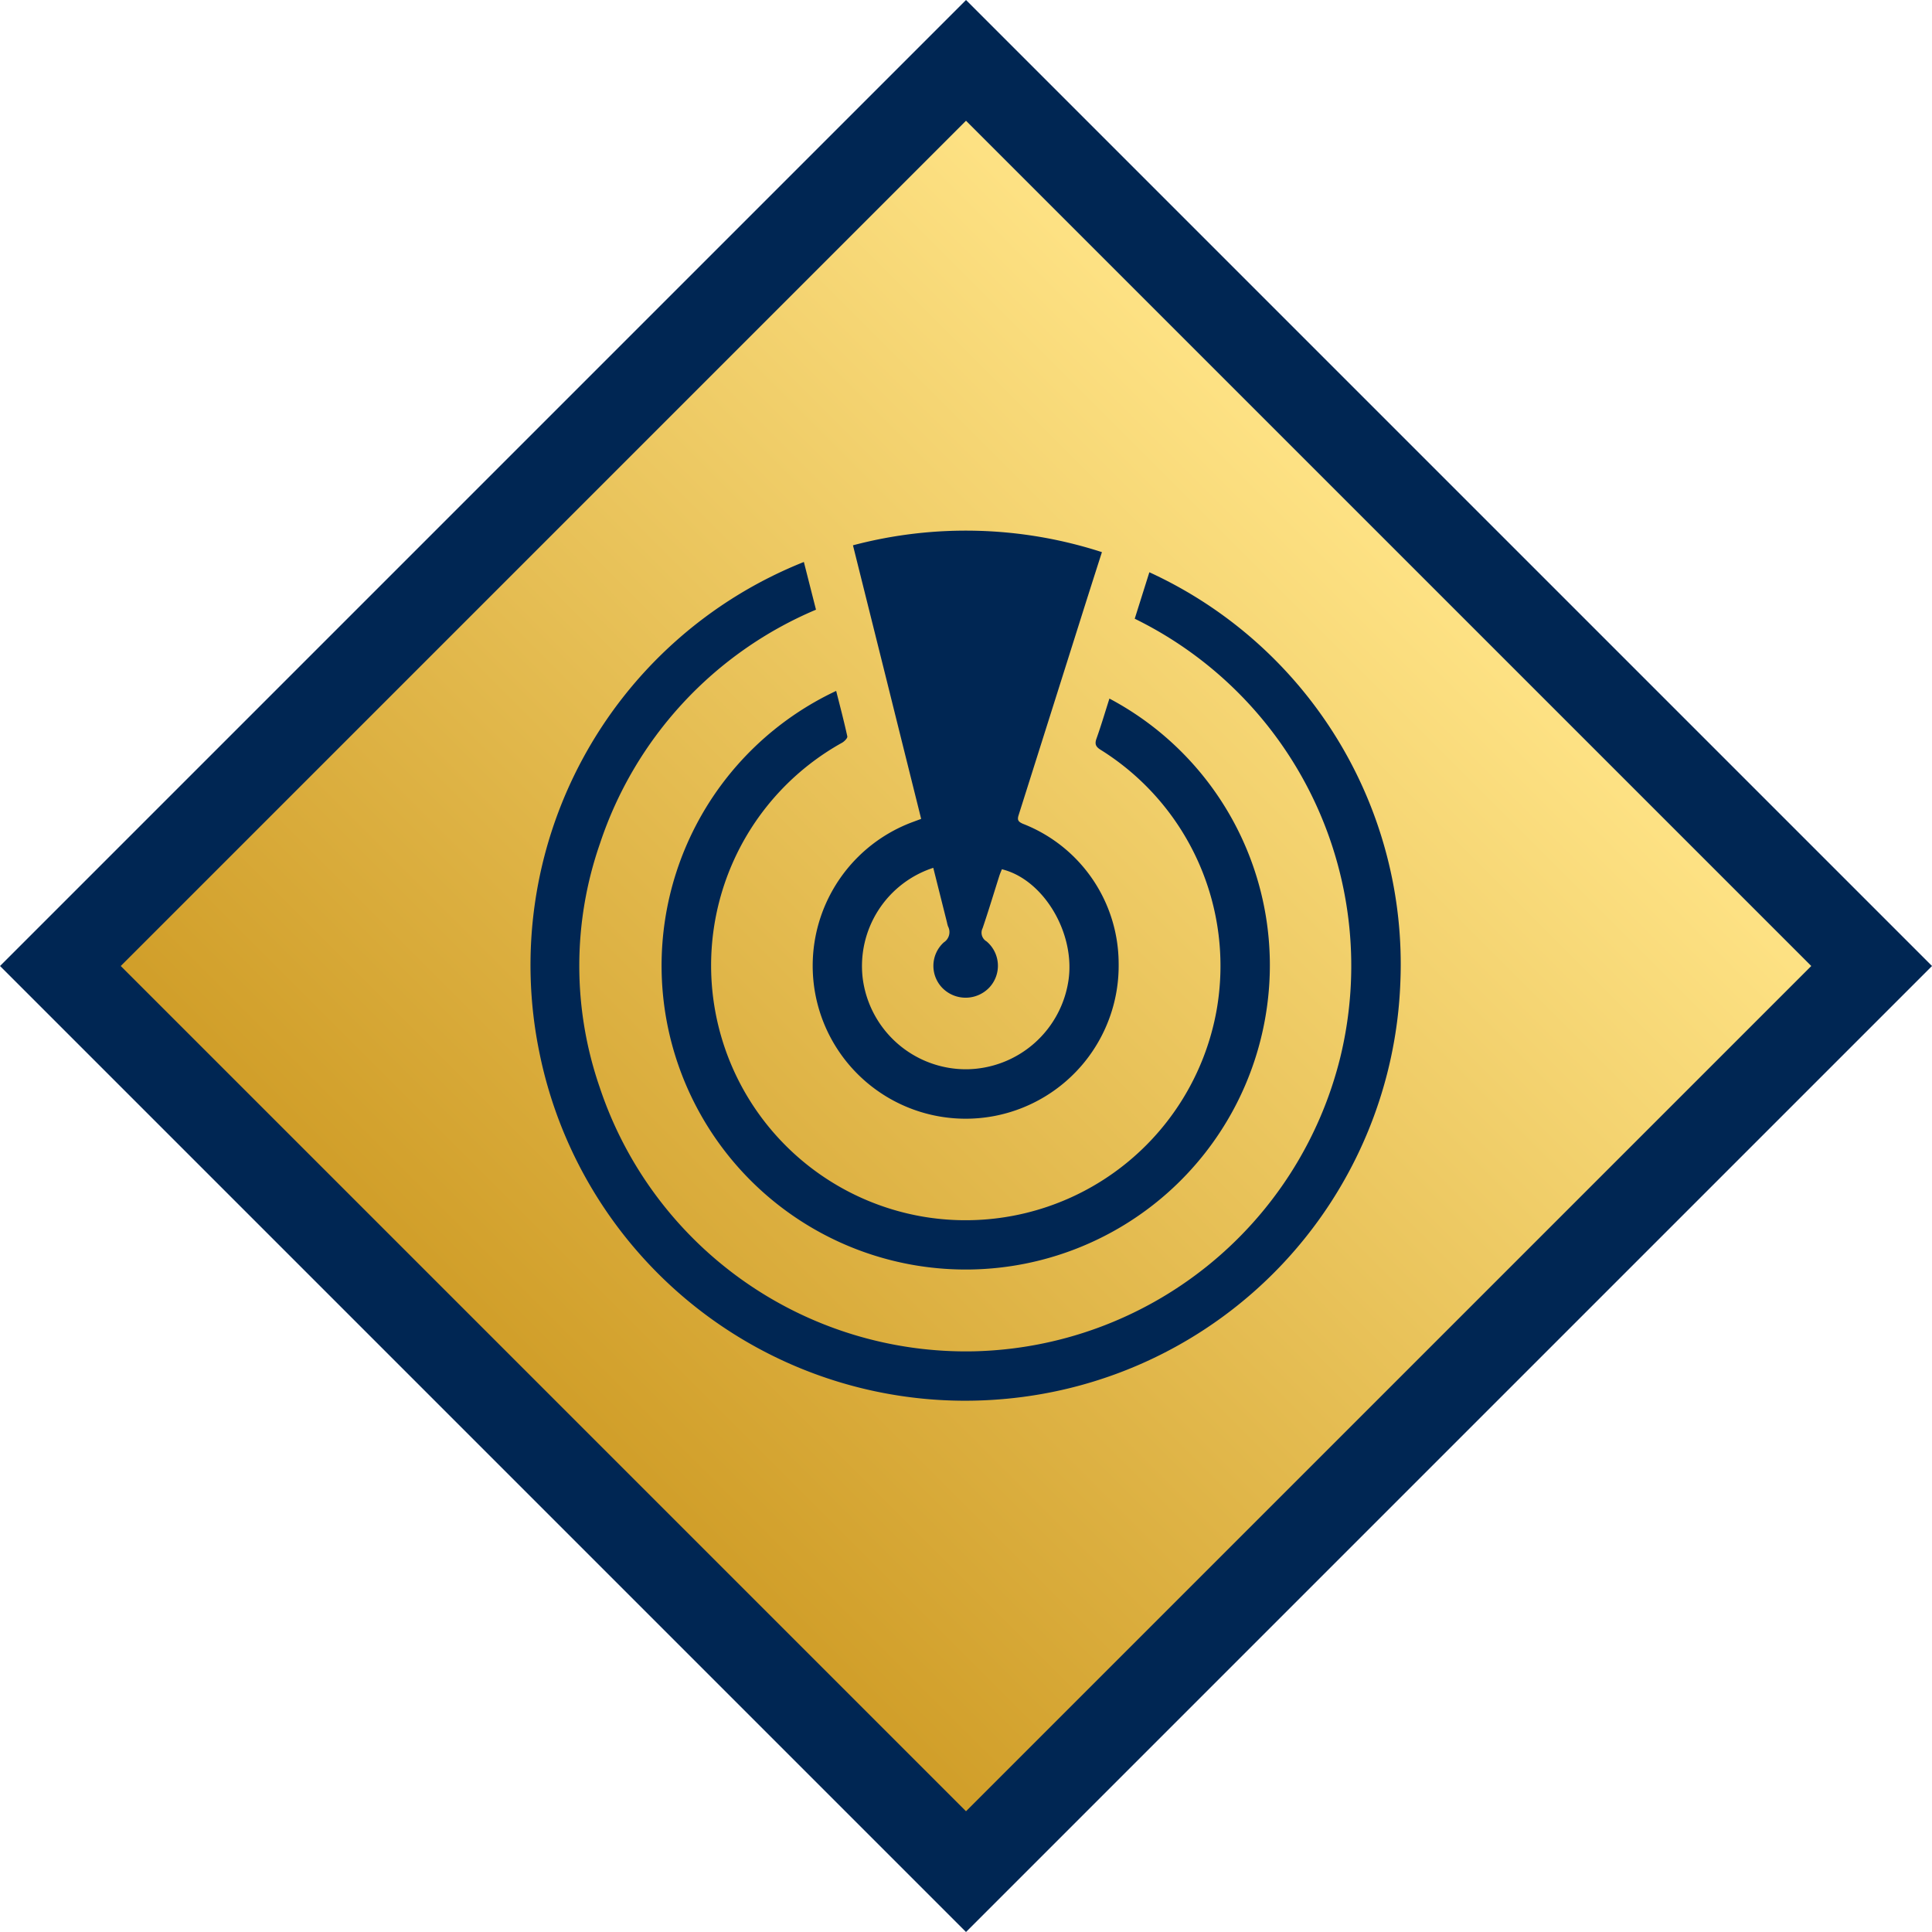 <svg xmlns="http://www.w3.org/2000/svg" xmlns:xlink="http://www.w3.org/1999/xlink" width="113.137" height="113.137" viewBox="0 0 113.137 113.137">
  <defs>
    <linearGradient id="linear-gradient" x1="0.5" x2="0.5" y2="1" gradientUnits="objectBoundingBox">
      <stop offset="0" stop-color="#ffe487"/>
      <stop offset="1" stop-color="#cf9c26"/>
    </linearGradient>
  </defs>
  <g id="Group_8335" data-name="Group 8335" transform="translate(-1041.929 -2763.431)">
    <g id="Path_22518" data-name="Path 22518" transform="translate(1098.498 2770.502) rotate(45)" fill="url(#linear-gradient)">
      <path d="M 72.5 72.5 L 70 72.5 L 0 72.5 L -2.5 72.5 L -2.5 70 L -2.5 0 L -2.5 -2.5 L 0 -2.5 L 70 -2.5 L 72.5 -2.5 L 72.5 0 L 72.5 70 L 72.5 72.5 Z" stroke="none"/>
      <path d="M 0 0 L 0 70 L 70 70 L 70 0 L 0 0 M -5 -5 L 75 -5 L 75 75 L -5 75 L -5 -5 Z" stroke="none" fill="#002653"/>
    </g>
    <g id="Group_8246" data-name="Group 8246" transform="translate(796.403 2819.747)">
      <path id="Path_22537" data-name="Path 22537" d="M311.975-19.877l.857-2.721a25.254,25.254,0,0,1,14.7,23.969,25.448,25.448,0,0,1-23.278,24.45A25.438,25.438,0,0,1,277.114,5.532,25.411,25.411,0,0,1,292.6-23.2l.71,2.794a22.578,22.578,0,0,0-12.652,13.7,21.777,21.777,0,0,0-.014,14.269,22.6,22.6,0,0,0,21.919,15.46,22.639,22.639,0,0,0,21.45-17.215A22.637,22.637,0,0,0,311.975-19.877Z" transform="translate(0 -0.207)" fill="#002653"/>
      <path id="Path_22538" data-name="Path 22538" d="M301.327-8.362c-.675-2.707-1.339-5.369-2-8.031l-1.994-7.99a25.849,25.849,0,0,1,14.579.4c-.4,1.249-.787,2.459-1.169,3.67q-1.854,5.867-3.71,11.735c-.093.289-.012.384.245.5A8.8,8.8,0,0,1,312.891.066,8.961,8.961,0,0,1,305.6,9.039a8.959,8.959,0,0,1-10.443-7,8.978,8.978,0,0,1,5.684-10.221Zm.709,2.865A6.052,6.052,0,0,0,297.9.941,6.1,6.1,0,0,0,303.984,6.3,6.1,6.1,0,0,0,309.97.973c.339-2.746-1.516-5.8-3.916-6.386-.048.122-.105.248-.147.378-.326,1.025-.635,2.055-.981,3.071a.589.589,0,0,0,.228.774,1.864,1.864,0,0,1,.176,2.69,1.912,1.912,0,0,1-2.74.06,1.855,1.855,0,0,1,.066-2.693.714.714,0,0,0,.243-.936,2.013,2.013,0,0,1-.064-.246Z" transform="translate(-1.858)" fill="#002653"/>
      <path id="Path_22539" data-name="Path 22539" d="M295.355-14.8c.228.906.46,1.78.652,2.662.022.1-.168.292-.3.369a14.924,14.924,0,0,0,4.888,27.782A14.934,14.934,0,0,0,317.637,3.873a14.917,14.917,0,0,0-6.778-15.213c-.3-.184-.378-.337-.259-.671.274-.769.506-1.555.756-2.34a17.672,17.672,0,0,1,9.22,18.1A17.81,17.81,0,0,1,285.4,4.37,17.773,17.773,0,0,1,295.355-14.8Z" transform="translate(-0.863 -1.057)" fill="#002653"/>
    </g>
  </g>
</svg>
